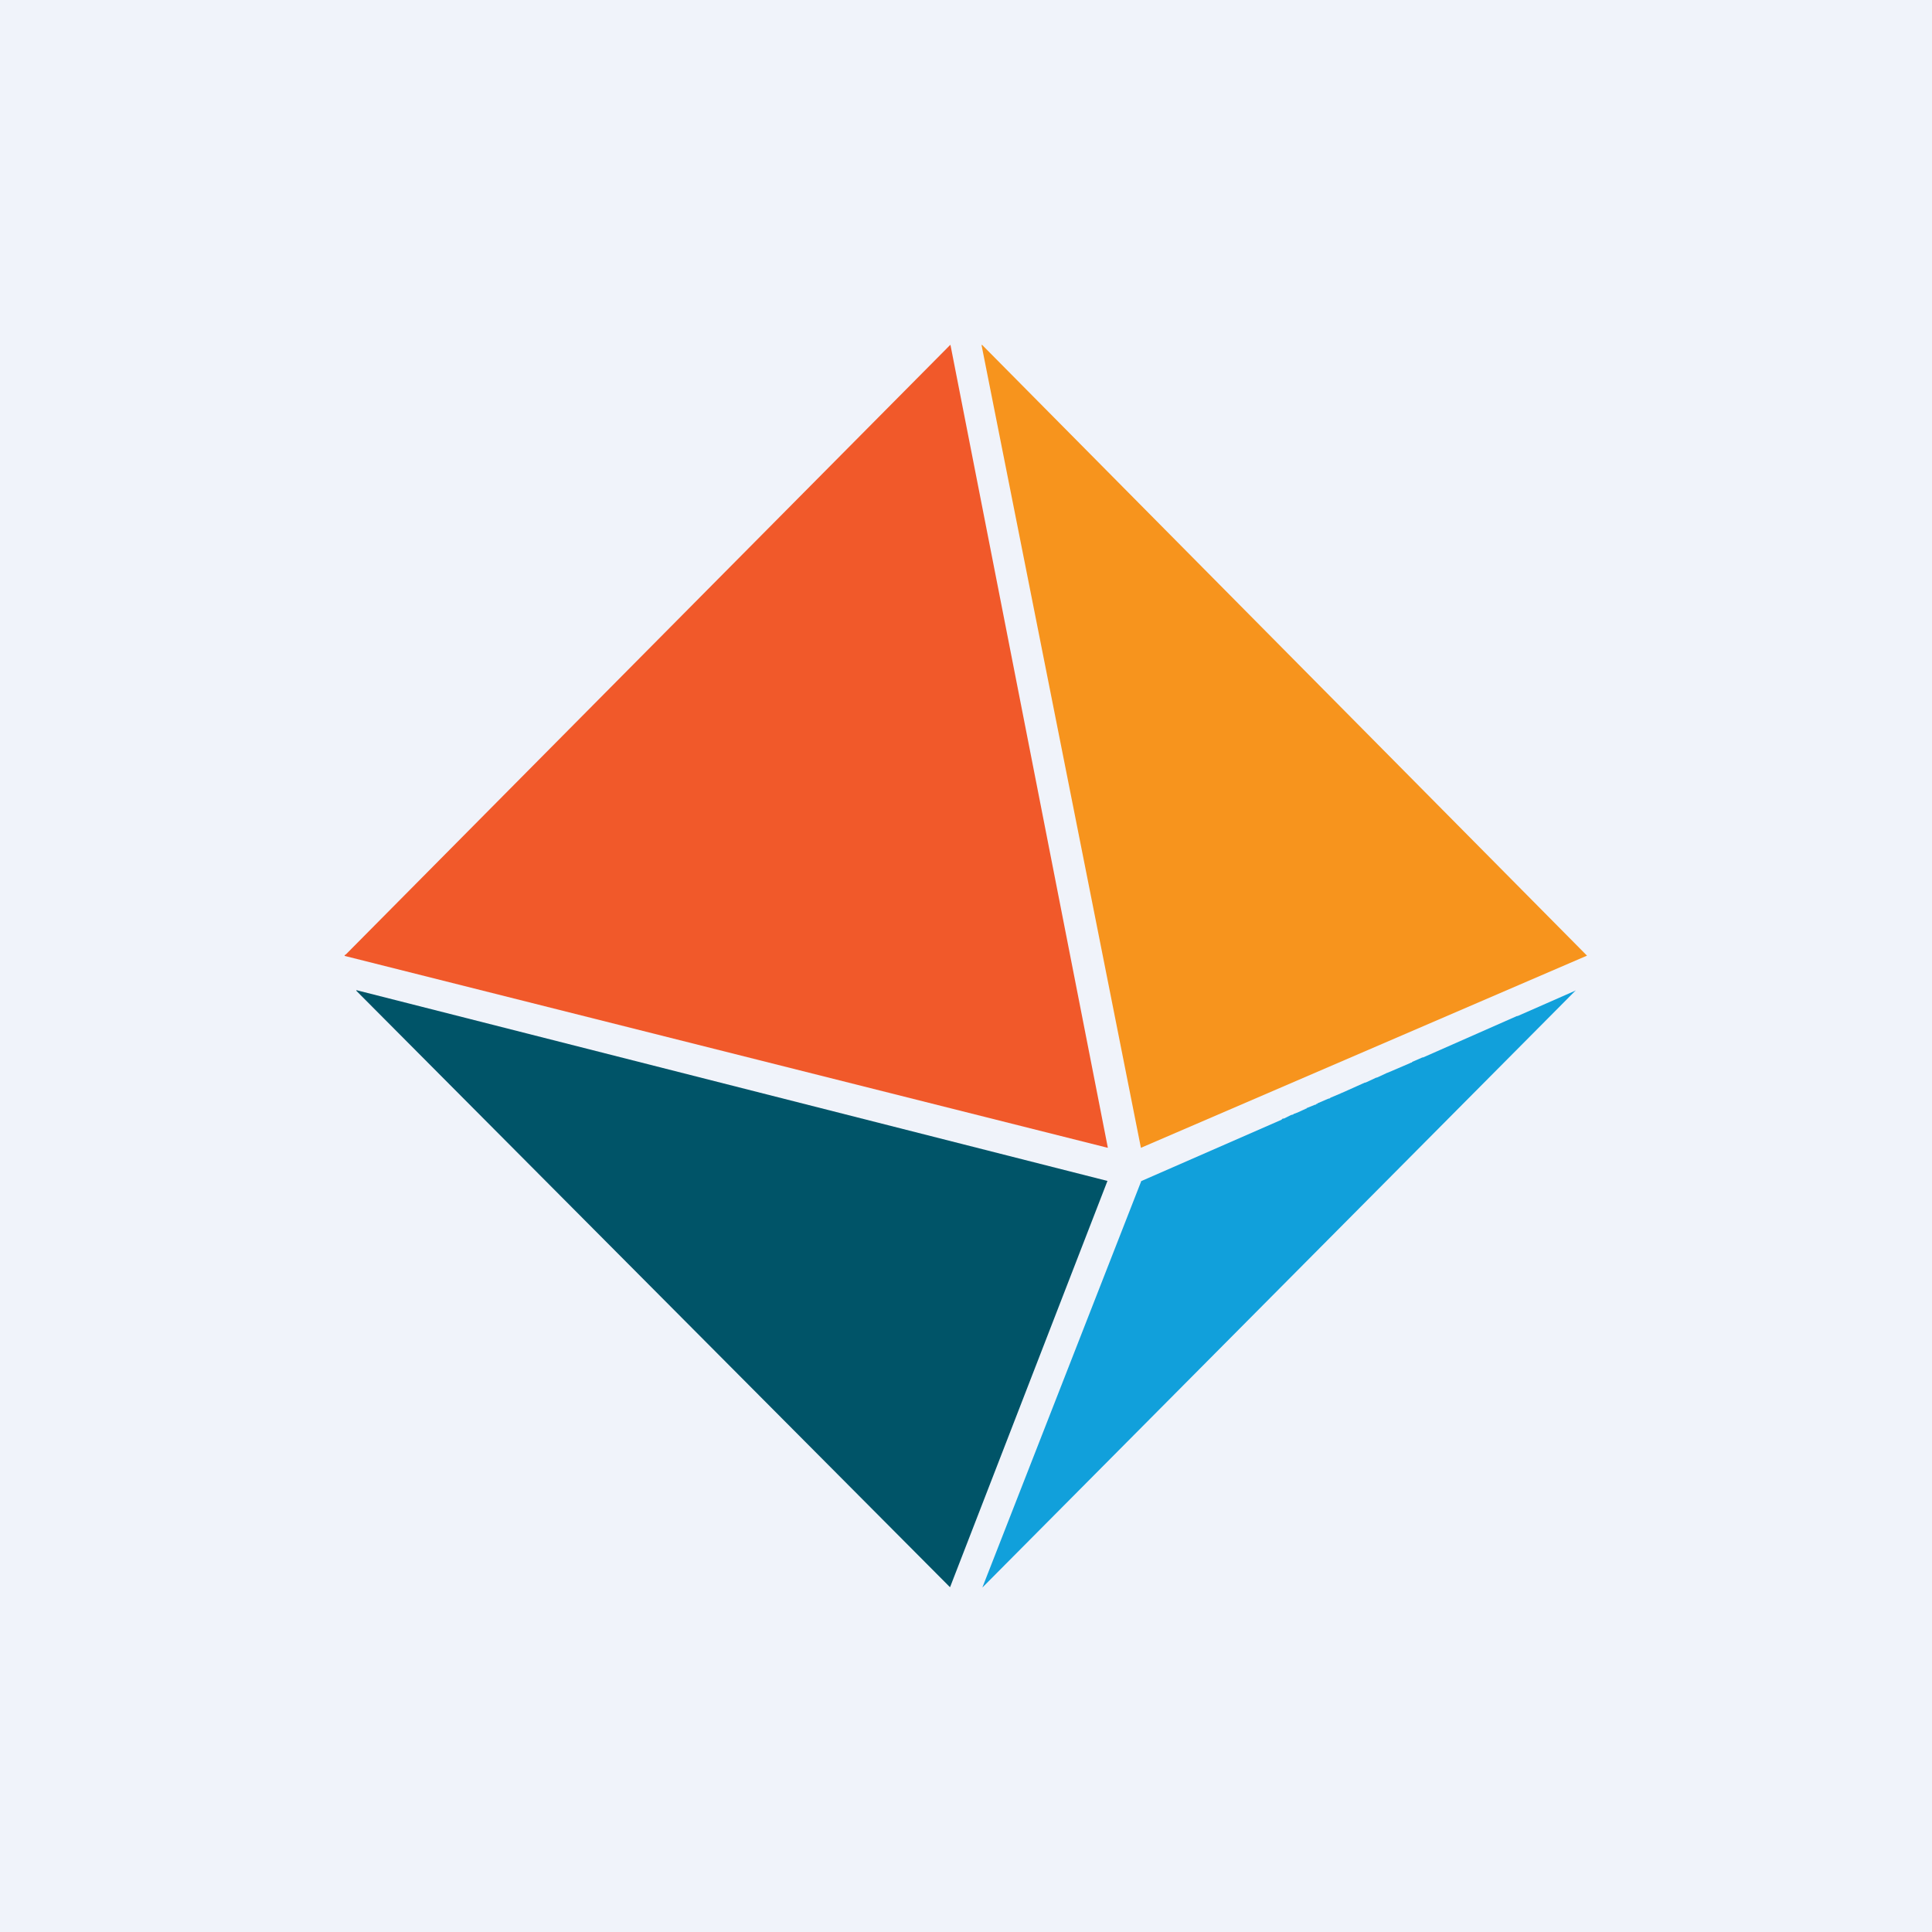 <!-- by TradingView --><svg width="56" height="56" viewBox="0 0 56 56" xmlns="http://www.w3.org/2000/svg"><path fill="#F0F3FA" d="M0 0h56v56H0z"/><path d="m27.55 10 4.56 23.26v.01L10 27.71c-.01 0-.02-.02 0-.03l.03-.02A76936.47 76936.47 0 0 1 27.54 10Z" fill="#F1592A"/><path d="M28.47 10 46 27.7l-12.93 5.57L28.45 10h.01Z" fill="#F7941D"/><path d="m10.33 28.7 21.77 5.53L27.54 46h-.01l-17.2-17.28v-.01Z" fill="#005468"/><path d="m37.15 32.44.02-.01.03-.01h.02l.2-.1h.02v-.01h.02c.02 0 .03-.01.05-.03h.02l.04-.02h.01l.22-.1c.01 0 .02 0 .03-.02h.02c.02 0 .02-.01.02-.02l.25-.1c.02 0 .03 0 .03-.02h.01c.02 0 .02 0 .03-.02l.3-.13s0 .01 0 0c.01 0 .01 0 0 0h.01l.02-.01c.02 0 .03 0 .04-.02l.26-.11.03-.01.01-.01.03-.01.67-.3h.02l.3-.14.04-.01.28-.13.03-.01.63-.27.02-.01.02-.01c.02 0 .03 0 .03-.02l.3-.13h.02l2.72-1.2h.02l1.66-.73c.03-.02.03-.01 0 .01L28.49 46c-.02.02-.02.01-.01 0l4.59-11.74c0-.01 0-.02.02-.03l4.07-1.78Z" fill="#11A0DB"/></svg>